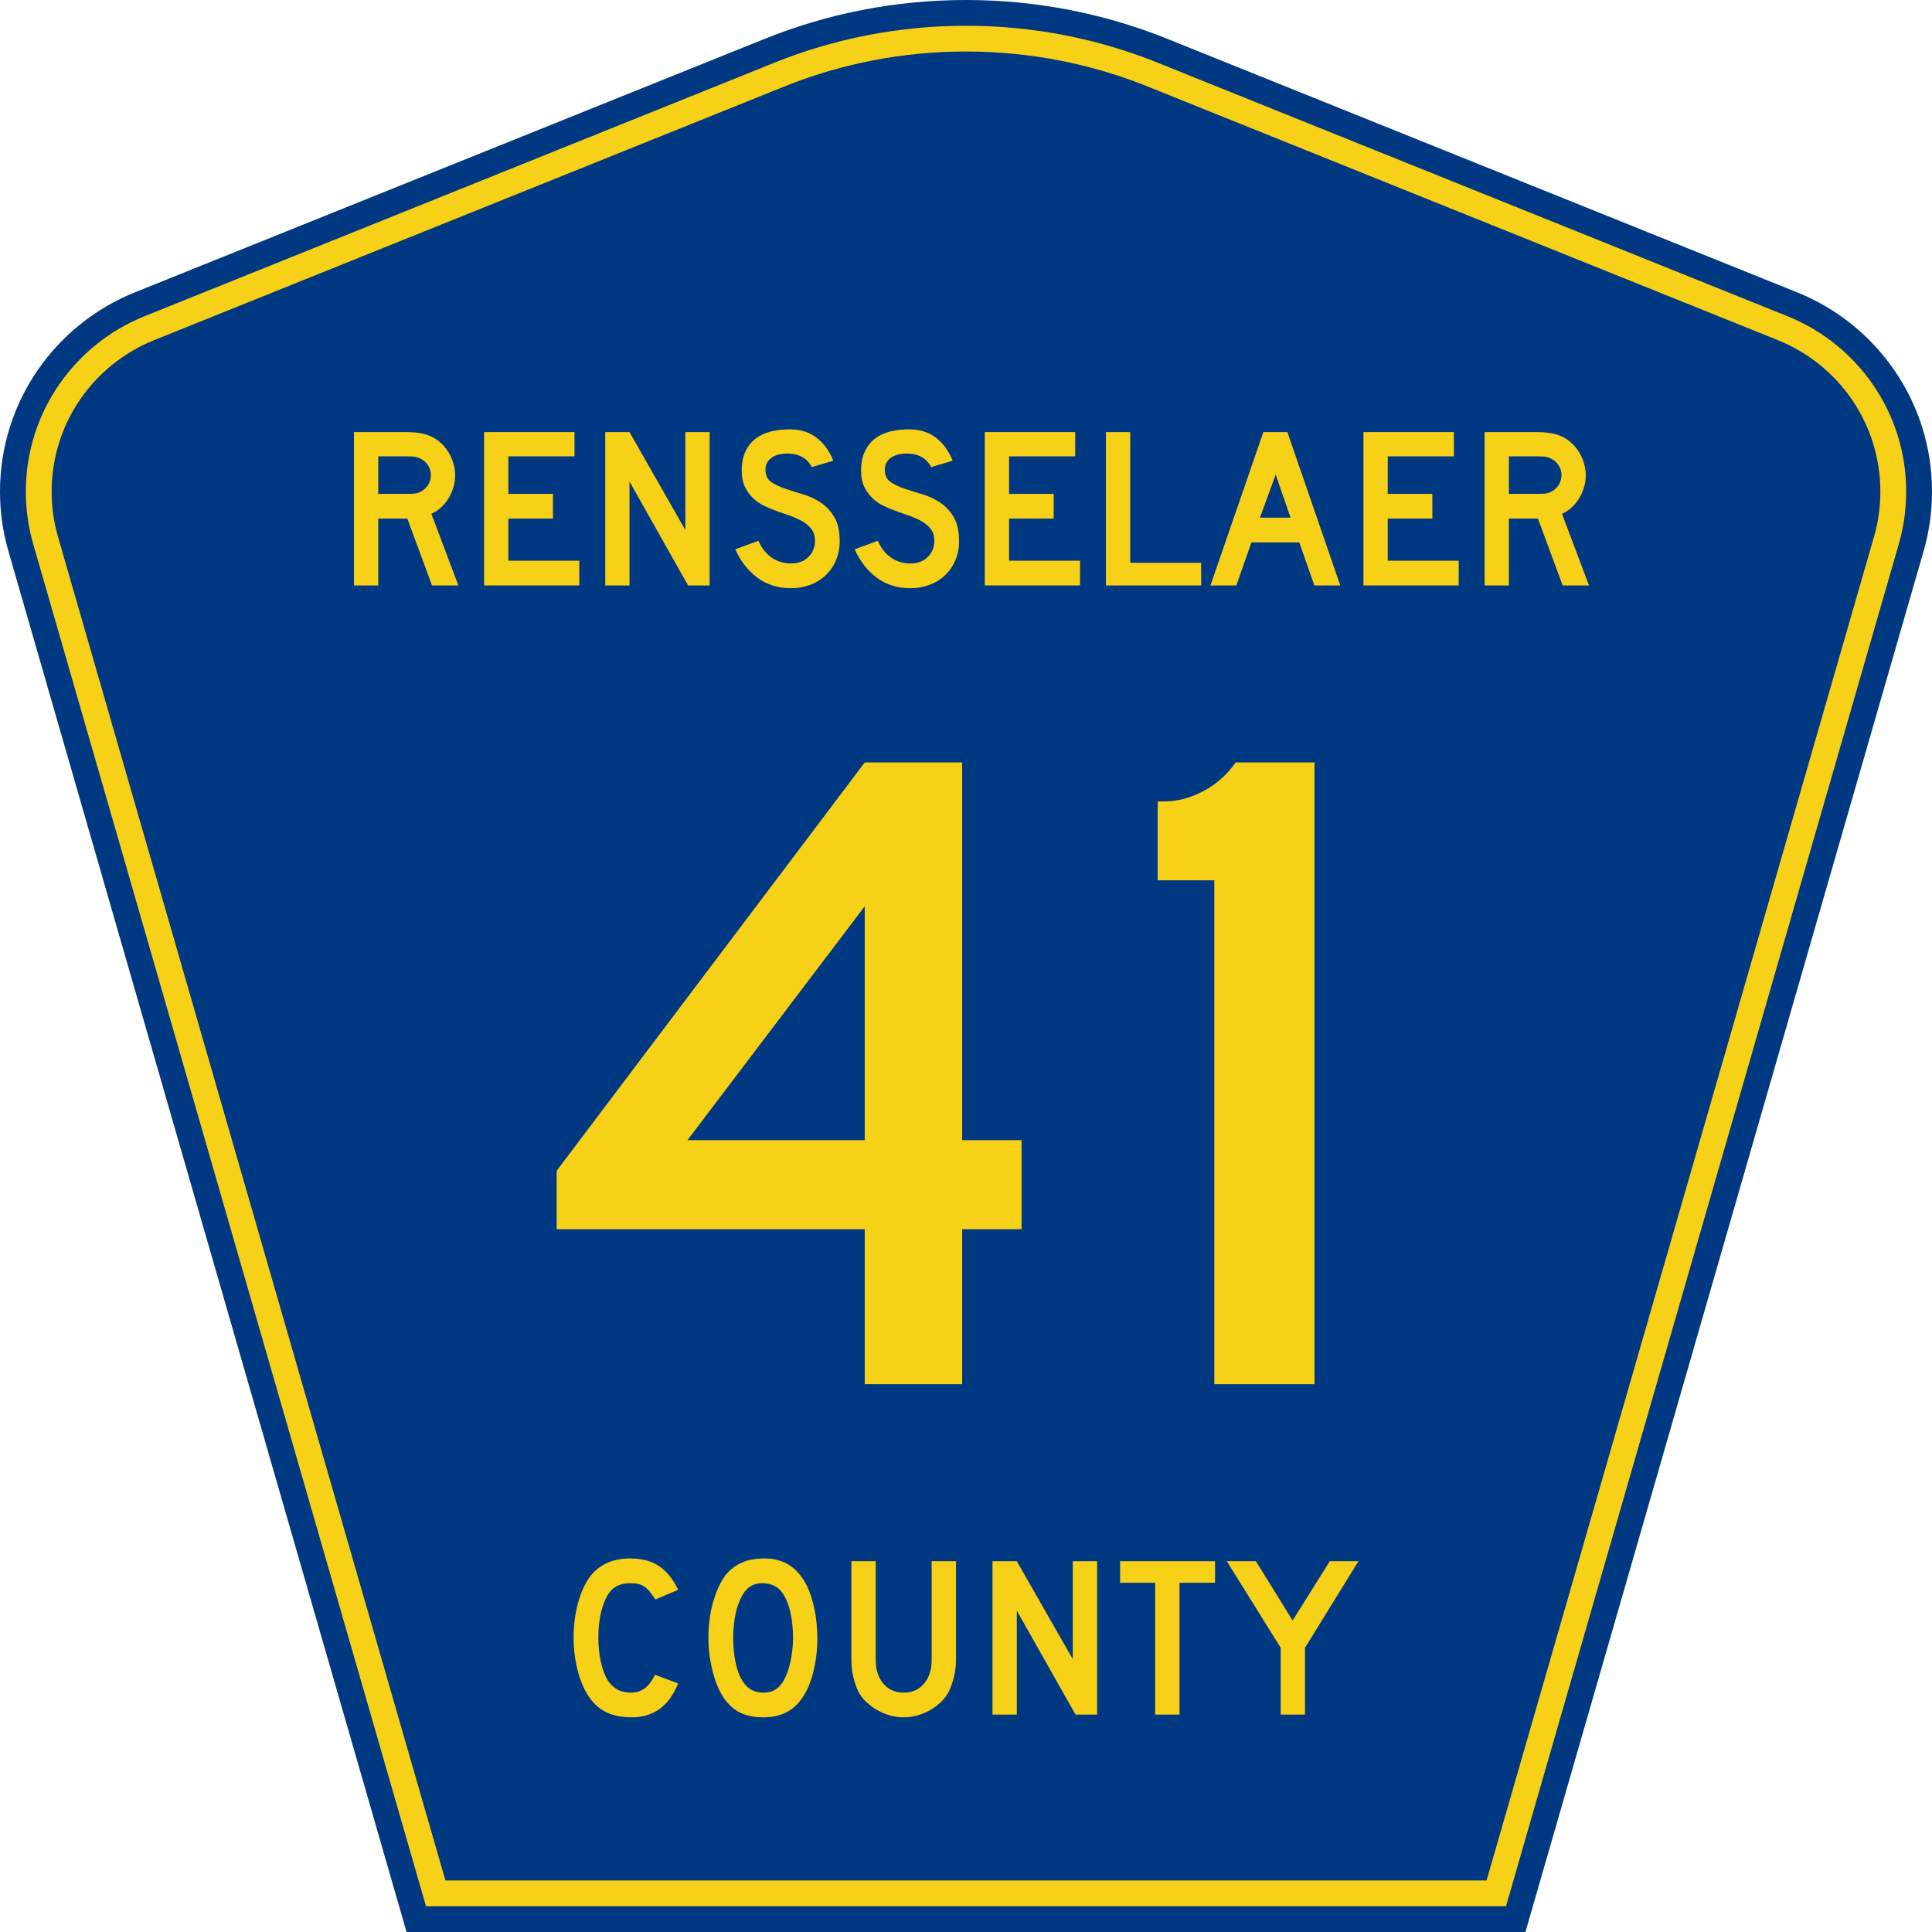 <?xml version="1.0" encoding="UTF-8" standalone="no"?>
<!-- Created with Inkscape (http://www.inkscape.org/) -->

<svg
   xmlns:dc="http://purl.org/dc/elements/1.1/"
   xmlns:cc="http://creativecommons.org/ns#"
   xmlns:rdf="http://www.w3.org/1999/02/22-rdf-syntax-ns#"
   xmlns:svg="http://www.w3.org/2000/svg"
   xmlns="http://www.w3.org/2000/svg"
   xmlns:inkscape="http://www.inkscape.org/namespaces/inkscape"
   version="1.1"
   width="450"
   height="450"
   id="svg2"
   xml:space="preserve"><defs
     id="defs6" /><g
     transform="matrix(1.25,0,0,-1.25,0,450)"
     id="g10"><g
       id="g12"><path
         d="M 75.758,0 1.559,257.328 C 0.543,260.848 0,264.563 0,268.406 c 0,16.801 10.383,31.184 25.098,37.106 l 117.39,47.25 C 154.074,357.43 166.738,360 180,360 c 13.262,0 25.926,-2.57 37.512,-7.238 l 117.39,-47.25 C 349.617,299.59 360,285.207 360,268.406 c 0,-3.843 -0.543,-7.558 -1.559,-11.078 L 284.242,0 75.758,0 z"
         inkscape:connector-curvature="0"
         id="path14"
         style="fill:#003882;fill-opacity:1;fill-rule:nonzero;stroke:none" /><path
         d="m 6.18,258.656 c -0.891,3.09 -1.367,6.36 -1.367,9.75 0,14.778 9.128,27.438 22.082,32.657 l 117.394,47.25 c 11.024,4.441 23.074,6.886 35.711,6.886 12.637,0 24.688,-2.445 35.711,-6.886 l 117.394,-47.25 c 12.954,-5.219 22.083,-17.879 22.083,-32.657 0,-3.39 -0.477,-6.66 -1.368,-9.75 L 280.621,4.801 79.379,4.801 6.18,258.656 z"
         inkscape:connector-curvature="0"
         id="path16"
         style="fill:#f7d117;fill-opacity:1;fill-rule:nonzero;stroke:none" /><path
         d="m 9.621,268.406 c 0,12.754 7.879,23.696 19.074,28.203 l 117.395,47.25 c 10.461,4.215 21.902,6.543 33.91,6.543 12.008,0 23.449,-2.328 33.91,-6.543 l 117.391,-47.25 c 11.199,-4.507 19.078,-15.449 19.078,-28.203 0,-2.937 -0.414,-5.758 -1.184,-8.422 L 277,9.602 83,9.602 10.805,259.984 c -0.77,2.664 -1.184,5.485 -1.184,8.422 z"
         inkscape:connector-curvature="0"
         id="path18"
         style="fill:#003882;fill-opacity:1;fill-rule:nonzero;stroke:none" /><path
         d="M 126.363,46.313 C 124.652,42.105 121.777,40 117.73,40 c -2.136,0 -3.906,0.41 -5.3,1.238 -1.399,0.825 -2.551,2.117 -3.465,3.879 -0.652,1.281 -1.164,2.774 -1.535,4.481 -0.371,1.703 -0.555,3.453 -0.555,5.246 0,2.273 0.281,4.449 0.852,6.523 0.57,2.078 1.355,3.754 2.351,5.035 0.856,1.051 1.887,1.848 3.098,2.387 1.211,0.539 2.629,0.813 4.254,0.813 2.164,0 3.953,-0.473 5.363,-1.411 1.41,-0.937 2.602,-2.418 3.57,-4.433 l -4.23,-1.793 c -0.403,0.598 -0.766,1.094 -1.09,1.492 -0.328,0.398 -0.672,0.711 -1.027,0.938 -0.356,0.23 -0.743,0.386 -1.153,0.472 -0.414,0.082 -0.89,0.125 -1.433,0.125 -1.168,0 -2.145,-0.269 -2.926,-0.808 -0.785,-0.539 -1.418,-1.45 -1.902,-2.731 -0.372,-0.851 -0.649,-1.863 -0.836,-3.027 -0.184,-1.168 -0.278,-2.36 -0.278,-3.582 0,-1.567 0.157,-3.067 0.473,-4.5 0.312,-1.438 0.754,-2.61 1.324,-3.52 0.512,-0.738 1.11,-1.293 1.793,-1.664 0.684,-0.367 1.527,-0.555 2.524,-0.555 0.968,0 1.808,0.266 2.519,0.79 0.715,0.527 1.356,1.371 1.926,2.539 l 4.316,-1.621 z m 25.938,8.445 c 0,-2.278 -0.27,-4.449 -0.813,-6.528 -0.539,-2.074 -1.308,-3.753 -2.308,-5.031 C 147.586,41.066 145.277,40 142.258,40 c -2.024,0 -3.692,0.41 -5,1.238 -1.313,0.825 -2.395,2.117 -3.25,3.879 -0.598,1.223 -1.082,2.707 -1.453,4.457 -0.371,1.75 -0.555,3.477 -0.555,5.184 0,2.359 0.277,4.547 0.832,6.566 0.559,2.02 1.32,3.711 2.289,5.078 0.856,1.078 1.871,1.883 3.055,2.407 1.183,0.527 2.601,0.793 4.254,0.793 1.824,0 3.375,-0.414 4.656,-1.239 1.285,-0.824 2.379,-2.117 3.293,-3.883 0.598,-1.277 1.066,-2.769 1.41,-4.476 0.34,-1.707 0.512,-3.457 0.512,-5.246 z m -4.531,0 c 0,1.621 -0.141,3.121 -0.426,4.5 -0.285,1.379 -0.711,2.551 -1.281,3.519 -0.458,0.739 -0.977,1.278 -1.563,1.618 -0.582,0.343 -1.301,0.543 -2.156,0.597 -1.11,0.059 -2.039,-0.199 -2.778,-0.765 -0.742,-0.571 -1.355,-1.493 -1.839,-2.774 -0.372,-0.851 -0.649,-1.883 -0.832,-3.094 -0.184,-1.207 -0.278,-2.406 -0.278,-3.601 0,-1.535 0.141,-3.016 0.426,-4.438 0.285,-1.422 0.711,-2.586 1.281,-3.496 0.457,-0.738 1,-1.293 1.625,-1.664 0.629,-0.367 1.395,-0.555 2.309,-0.555 1.055,0 1.93,0.286 2.629,0.852 0.699,0.57 1.289,1.496 1.773,2.773 0.141,0.372 0.285,0.817 0.426,1.344 0.144,0.528 0.266,1.082 0.363,1.664 0.102,0.582 0.18,1.172 0.239,1.77 0.054,0.597 0.082,1.18 0.082,1.75 z m 30.363,-4.012 c 0,-1.109 -0.121,-2.16 -0.363,-3.156 -0.243,-0.992 -0.563,-1.918 -0.961,-2.77 -0.371,-0.711 -0.856,-1.359 -1.454,-1.941 -0.597,-0.582 -1.265,-1.086 -2.007,-1.516 -0.743,-0.425 -1.532,-0.758 -2.375,-1 -0.84,-0.242 -1.7,-0.363 -2.582,-0.363 -0.887,0 -1.746,0.121 -2.59,0.363 -0.84,0.242 -1.629,0.575 -2.371,1 -0.742,0.43 -1.418,0.934 -2.032,1.516 -0.609,0.582 -1.101,1.23 -1.472,1.941 -0.399,0.852 -0.711,1.778 -0.942,2.77 -0.226,0.996 -0.339,2.047 -0.339,3.156 l 0,18.344 4.531,0 0,-18.344 c 0,-1.875 0.476,-3.367 1.429,-4.476 0.954,-1.11 2.215,-1.665 3.786,-1.665 1.566,0 2.828,0.555 3.781,1.665 0.953,1.109 1.43,2.601 1.43,4.476 l 0,18.344 4.531,0 0,-18.344 z m 22.277,-10.234 -10.941,19.363 0,-19.363 -4.531,0 0,28.578 4.531,0 10.429,-18.258 0,18.258 4.532,0 0,-28.578 -4.02,0 z m 19.375,24.566 0,-24.566 -4.531,0 0,24.566 -6.539,0 0,4.012 17.695,0 0,-4.012 -6.625,0 z m 23.383,-12.113 0,-12.453 -4.531,0 0,12.453 -10.043,16.125 5.429,0 6.836,-11.047 6.926,11.047 5.34,0 -9.957,-16.125 z"
         inkscape:connector-curvature="0"
         id="path20"
         style="fill:#f7d117;fill-opacity:1;fill-rule:nonzero;stroke:none" /><path
         d="m 80.504,250.91 -4.606,12.457 -5.418,0 0,-12.457 -4.519,0 0,28.578 9.426,0 c 1.109,0 2.062,-0.062 2.859,-0.191 0.793,-0.129 1.547,-0.363 2.258,-0.707 0.625,-0.309 1.203,-0.715 1.73,-1.215 0.524,-0.496 0.981,-1.066 1.364,-1.703 0.382,-0.641 0.679,-1.324 0.894,-2.047 0.215,-0.727 0.321,-1.445 0.321,-2.156 0,-0.766 -0.106,-1.516 -0.321,-2.239 -0.215,-0.726 -0.512,-1.406 -0.894,-2.046 -0.383,-0.641 -0.852,-1.215 -1.407,-1.727 -0.554,-0.512 -1.16,-0.91 -1.812,-1.195 l 5.031,-13.352 -4.906,0 z m -0.211,20.559 c 0,0.597 -0.156,1.168 -0.469,1.707 -0.312,0.539 -0.754,0.965 -1.324,1.281 -0.371,0.195 -0.711,0.332 -1.023,0.402 -0.313,0.071 -0.84,0.106 -1.579,0.106 l -5.418,0 0,-6.992 5.418,0 c 0.711,0 1.231,0.027 1.559,0.086 0.324,0.054 0.672,0.183 1.043,0.382 0.57,0.313 1.012,0.747 1.324,1.301 0.313,0.555 0.469,1.129 0.469,1.727 z"
         inkscape:connector-curvature="0"
         id="path22"
         style="fill:#f7d117;fill-opacity:1;fill-rule:nonzero;stroke:none" /><path
         d="m 90.203,250.91 0,28.578 16.848,0 0,-4.523 -12.328,0 0,-6.992 8.316,0 0,-4.606 -8.316,0 0,-7.847 13.222,0 0,-4.61 -17.742,0 z"
         inkscape:connector-curvature="0"
         id="path24"
         style="fill:#f7d117;fill-opacity:1;fill-rule:nonzero;stroke:none" /><path
         d="m 128.215,250.91 -10.918,19.367 0,-19.367 -4.52,0 0,28.578 4.52,0 10.406,-18.254 0,18.254 4.524,0 0,-28.578 -4.012,0 z"
         inkscape:connector-curvature="0"
         id="path26"
         style="fill:#f7d117;fill-opacity:1;fill-rule:nonzero;stroke:none" /><path
         d="m 156.461,259.145 c 0,-1.309 -0.238,-2.516 -0.723,-3.625 -0.484,-1.11 -1.179,-2.079 -2.09,-2.903 -0.796,-0.711 -1.73,-1.258 -2.793,-1.64 -1.066,-0.383 -2.21,-0.579 -3.433,-0.579 -2.477,0 -4.586,0.665 -6.336,1.985 -1.75,1.324 -3.106,3.078 -4.074,5.265 l 4.308,1.582 c 0.598,-1.367 1.422,-2.41 2.473,-3.136 1.055,-0.727 2.262,-1.086 3.629,-1.086 1.336,0 2.41,0.402 3.219,1.215 0.812,0.808 1.214,1.812 1.214,3.007 0,0.938 -0.246,1.704 -0.746,2.301 -0.496,0.598 -1.144,1.102 -1.941,1.516 -0.793,0.41 -1.668,0.773 -2.621,1.086 -0.953,0.312 -1.899,0.656 -2.836,1.023 -0.43,0.172 -0.953,0.414 -1.578,0.727 -0.625,0.312 -1.231,0.746 -1.813,1.301 -0.586,0.554 -1.082,1.242 -1.496,2.07 -0.41,0.824 -0.617,1.832 -0.617,3.027 0,1.391 0.227,2.578 0.684,3.559 0.453,0.98 1.074,1.777 1.855,2.39 0.781,0.61 1.719,1.059 2.817,1.344 1.093,0.285 2.281,0.426 3.558,0.426 2.02,0 3.703,-0.527 5.055,-1.578 1.351,-1.051 2.383,-2.473 3.094,-4.266 l -4.012,-1.195 c -0.227,0.457 -0.524,0.867 -0.895,1.238 -0.312,0.313 -0.746,0.598 -1.3,0.852 -0.555,0.258 -1.231,0.398 -2.028,0.426 -0.512,0.031 -1.043,-0.004 -1.597,-0.106 -0.555,-0.098 -1.047,-0.277 -1.473,-0.531 -0.426,-0.258 -0.766,-0.606 -1.024,-1.047 -0.253,-0.441 -0.355,-0.988 -0.296,-1.641 0.054,-0.882 0.437,-1.558 1.148,-2.027 0.715,-0.469 1.582,-0.875 2.605,-1.215 1.024,-0.34 2.125,-0.687 3.305,-1.043 1.18,-0.355 2.266,-0.867 3.262,-1.535 0.996,-0.668 1.828,-1.566 2.496,-2.687 0.668,-1.125 1,-2.625 1,-4.5 z"
         inkscape:connector-curvature="0"
         id="path28"
         style="fill:#f7d117;fill-opacity:1;fill-rule:nonzero;stroke:none" /><path
         d="m 178.703,259.145 c 0,-1.309 -0.238,-2.516 -0.723,-3.625 -0.484,-1.11 -1.179,-2.079 -2.089,-2.903 -0.797,-0.711 -1.731,-1.258 -2.797,-1.64 -1.063,-0.383 -2.207,-0.579 -3.43,-0.579 -2.476,0 -4.586,0.665 -6.336,1.985 -1.75,1.324 -3.105,3.078 -4.074,5.265 l 4.309,1.582 c 0.597,-1.367 1.421,-2.41 2.472,-3.136 1.055,-0.727 2.262,-1.086 3.629,-1.086 1.336,0 2.41,0.402 3.219,1.215 0.808,0.808 1.215,1.812 1.215,3.007 0,0.938 -0.246,1.704 -0.746,2.301 -0.497,0.598 -1.145,1.102 -1.942,1.516 -0.797,0.41 -1.668,0.773 -2.621,1.086 -0.953,0.312 -1.898,0.656 -2.836,1.023 -0.43,0.172 -0.953,0.414 -1.578,0.727 -0.625,0.312 -1.23,0.746 -1.812,1.301 -0.586,0.554 -1.083,1.242 -1.497,2.07 -0.41,0.824 -0.617,1.832 -0.617,3.027 0,1.391 0.227,2.578 0.684,3.559 0.453,0.98 1.07,1.777 1.855,2.39 0.782,0.61 1.719,1.059 2.813,1.344 1.097,0.285 2.285,0.426 3.562,0.426 2.02,0 3.703,-0.527 5.055,-1.578 1.352,-1.051 2.383,-2.473 3.094,-4.266 l -4.012,-1.195 c -0.227,0.457 -0.523,0.867 -0.895,1.238 -0.312,0.313 -0.746,0.598 -1.3,0.852 -0.555,0.258 -1.231,0.398 -2.028,0.426 -0.511,0.031 -1.043,-0.004 -1.597,-0.106 -0.555,-0.098 -1.047,-0.277 -1.473,-0.531 -0.426,-0.258 -0.766,-0.606 -1.023,-1.047 -0.258,-0.441 -0.356,-0.988 -0.297,-1.641 0.054,-0.882 0.437,-1.558 1.148,-2.027 0.711,-0.469 1.582,-0.875 2.606,-1.215 1.023,-0.34 2.125,-0.687 3.304,-1.043 1.18,-0.355 2.266,-0.867 3.262,-1.535 0.996,-0.668 1.828,-1.566 2.496,-2.687 0.668,-1.125 1,-2.625 1,-4.5 z"
         inkscape:connector-curvature="0"
         id="path30"
         style="fill:#f7d117;fill-opacity:1;fill-rule:nonzero;stroke:none" /><path
         d="m 183.5,250.91 0,28.578 16.848,0 0,-4.523 -12.325,0 0,-6.992 8.317,0 0,-4.606 -8.317,0 0,-7.847 13.223,0 0,-4.61 -17.746,0 z"
         inkscape:connector-curvature="0"
         id="path32"
         style="fill:#f7d117;fill-opacity:1;fill-rule:nonzero;stroke:none" /><path
         d="m 206.078,250.91 0,28.578 4.52,0 0,-24.355 13.222,0 0,-4.223 -17.742,0 z"
         inkscape:connector-curvature="0"
         id="path34"
         style="fill:#f7d117;fill-opacity:1;fill-rule:nonzero;stroke:none" /><path
         d="m 244.918,250.91 -2.816,8.02 -8.914,0 -2.817,-8.02 -4.82,0 9.855,28.578 4.477,0 9.855,-28.578 -4.82,0 z m -7.211,20.645 -2.941,-8.02 5.714,0 -2.773,8.02 z"
         inkscape:connector-curvature="0"
         id="path36"
         style="fill:#f7d117;fill-opacity:1;fill-rule:nonzero;stroke:none" /><path
         d="m 254.059,250.91 0,28.578 16.847,0 0,-4.523 -12.324,0 0,-6.992 8.316,0 0,-4.606 -8.316,0 0,-7.847 13.223,0 0,-4.61 -17.746,0 z"
         inkscape:connector-curvature="0"
         id="path38"
         style="fill:#f7d117;fill-opacity:1;fill-rule:nonzero;stroke:none" /><path
         d="m 291.18,250.91 -4.606,12.457 -5.418,0 0,-12.457 -4.523,0 0,28.578 9.43,0 c 1.105,0 2.058,-0.062 2.855,-0.191 0.797,-0.129 1.551,-0.363 2.262,-0.707 0.625,-0.309 1.199,-0.715 1.726,-1.215 0.528,-0.496 0.981,-1.066 1.364,-1.703 0.386,-0.641 0.683,-1.324 0.898,-2.047 0.211,-0.727 0.32,-1.445 0.32,-2.156 0,-0.766 -0.109,-1.516 -0.32,-2.239 -0.215,-0.726 -0.512,-1.406 -0.898,-2.046 -0.383,-0.641 -0.852,-1.215 -1.407,-1.727 -0.554,-0.512 -1.156,-0.91 -1.812,-1.195 l 5.035,-13.352 -4.906,0 z m -0.215,20.559 c 0,0.597 -0.156,1.168 -0.469,1.707 -0.312,0.539 -0.754,0.965 -1.32,1.281 -0.371,0.195 -0.711,0.332 -1.024,0.402 -0.316,0.071 -0.839,0.106 -1.578,0.106 l -5.418,0 0,-6.992 5.418,0 c 0.711,0 1.231,0.027 1.555,0.086 0.328,0.054 0.676,0.183 1.047,0.382 0.566,0.313 1.008,0.747 1.32,1.301 0.313,0.555 0.469,1.129 0.469,1.727 z"
         inkscape:connector-curvature="0"
         id="path40"
         style="fill:#f7d117;fill-opacity:1;fill-rule:nonzero;stroke:none" /><path
         d="m 179.285,130.949 0,-28.875 -18.156,0 0,28.875 -57.406,0 0,10.895 57.406,76.082 18.156,0 0,-70.375 11.067,0 0,-16.602 -11.067,0 z m -18.156,60.176 -33.027,-43.574 33.027,0 0,43.574 z m 65.137,-89.051 0,93.891 -10.547,0 0,14.699 1.207,0 c 2.422,-0.004 4.84,0.629 7.262,1.899 2.417,1.265 4.437,3.054 6.054,5.363 l 14.696,0 0,-115.852 -18.672,0 z"
         inkscape:connector-curvature="0"
         id="path42"
         style="fill:#f7d117;fill-opacity:1;fill-rule:nonzero;stroke:none" /></g></g></svg>